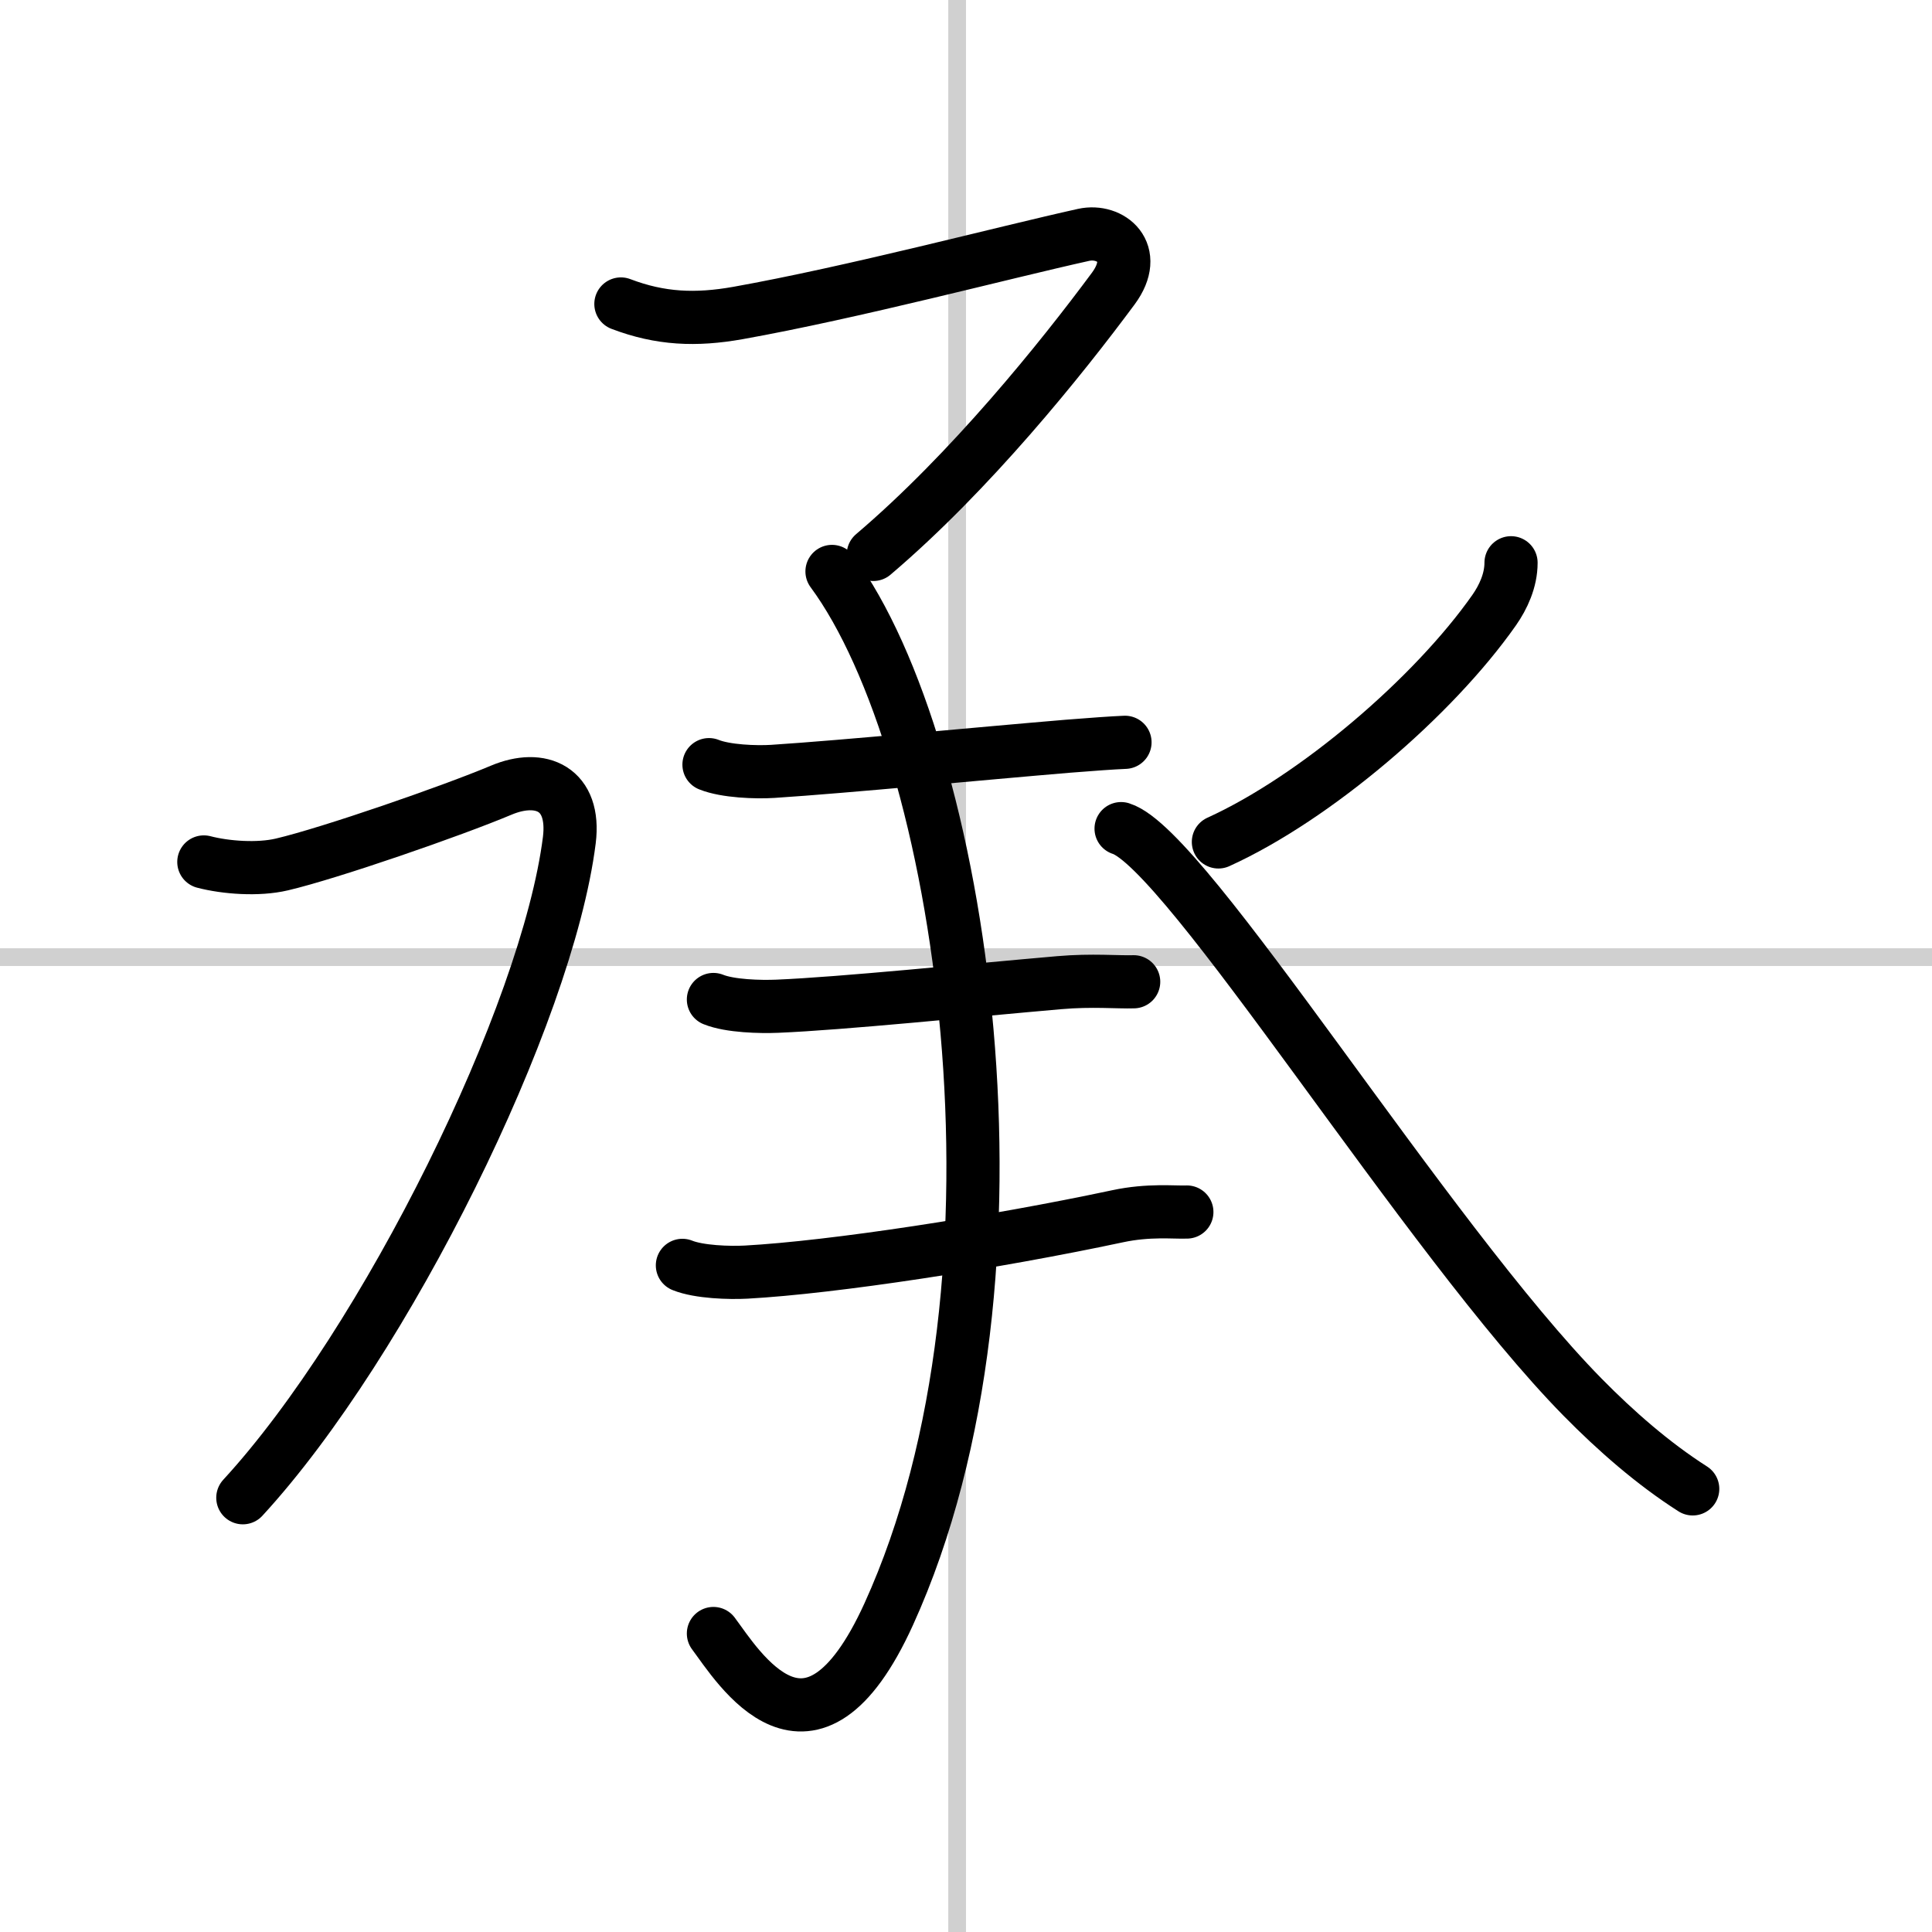 <svg width="400" height="400" viewBox="0 0 109 109" xmlns="http://www.w3.org/2000/svg"><rect x="0" y="0" width="109" height="109" fill="#808080" stroke="none"/><g fill="none" stroke="#000" stroke-linecap="round" stroke-linejoin="round" stroke-width="3"><rect width="100%" height="100%" fill="#fff" stroke="#fff"/><line x1="54" x2="54" y2="109" stroke="#d0d0d0" stroke-width="1"/><line x2="109" y1="54" y2="54" stroke="#d0d0d0" stroke-width="1"/><path d="m35.03 17.15c2.23 0.85 4.23 0.93 6.6 0.51 6.49-1.16 14.99-3.41 19.51-4.41 1.51-0.33 3.18 0.98 1.67 3.03-2.94 3.97-8.07 10.35-13.54 15"/><path d="m46.94 32.24c7.31 9.89 11.93 39.64 3.2 58.83-4.43 9.73-8.51 2.93-9.89 1.09"/><path d="m40 43.14c0.94 0.38 2.66 0.44 3.6 0.38 4.15-0.27 11.74-1.01 16.66-1.42 1.38-0.11 2.5-0.19 3.21-0.22"/><path d="m40.25 56.39c0.94 0.38 2.66 0.42 3.6 0.38 3.65-0.15 10.96-0.9 15.92-1.33 1.83-0.16 3.33-0.02 4.19-0.05"/><path d="M38.5,71.39c0.94,0.38,2.66,0.43,3.6,0.38C47,71.5,56,70.12,63.05,68.62c1.77-0.38,3.19-0.21,3.91-0.24"/><path d="m11.5 48.63c1.23 0.32 3.06 0.46 4.41 0.14 2.72-0.64 9.59-3.02 12.37-4.19 2.23-0.94 4.2-0.09 3.84 2.82-1.24 9.85-10.37 28.35-18.42 37.1"/><path d="m85.25 31.75c0 1-0.44 1.94-0.95 2.67-3.42 4.88-10.08 10.59-15.56 13.08"/><path d="m63.25 46.75c3.69 1.15 17.25 23.14 26.04 32.08 1.87 1.9 3.97 3.74 6.21 5.17"/></g></svg>

